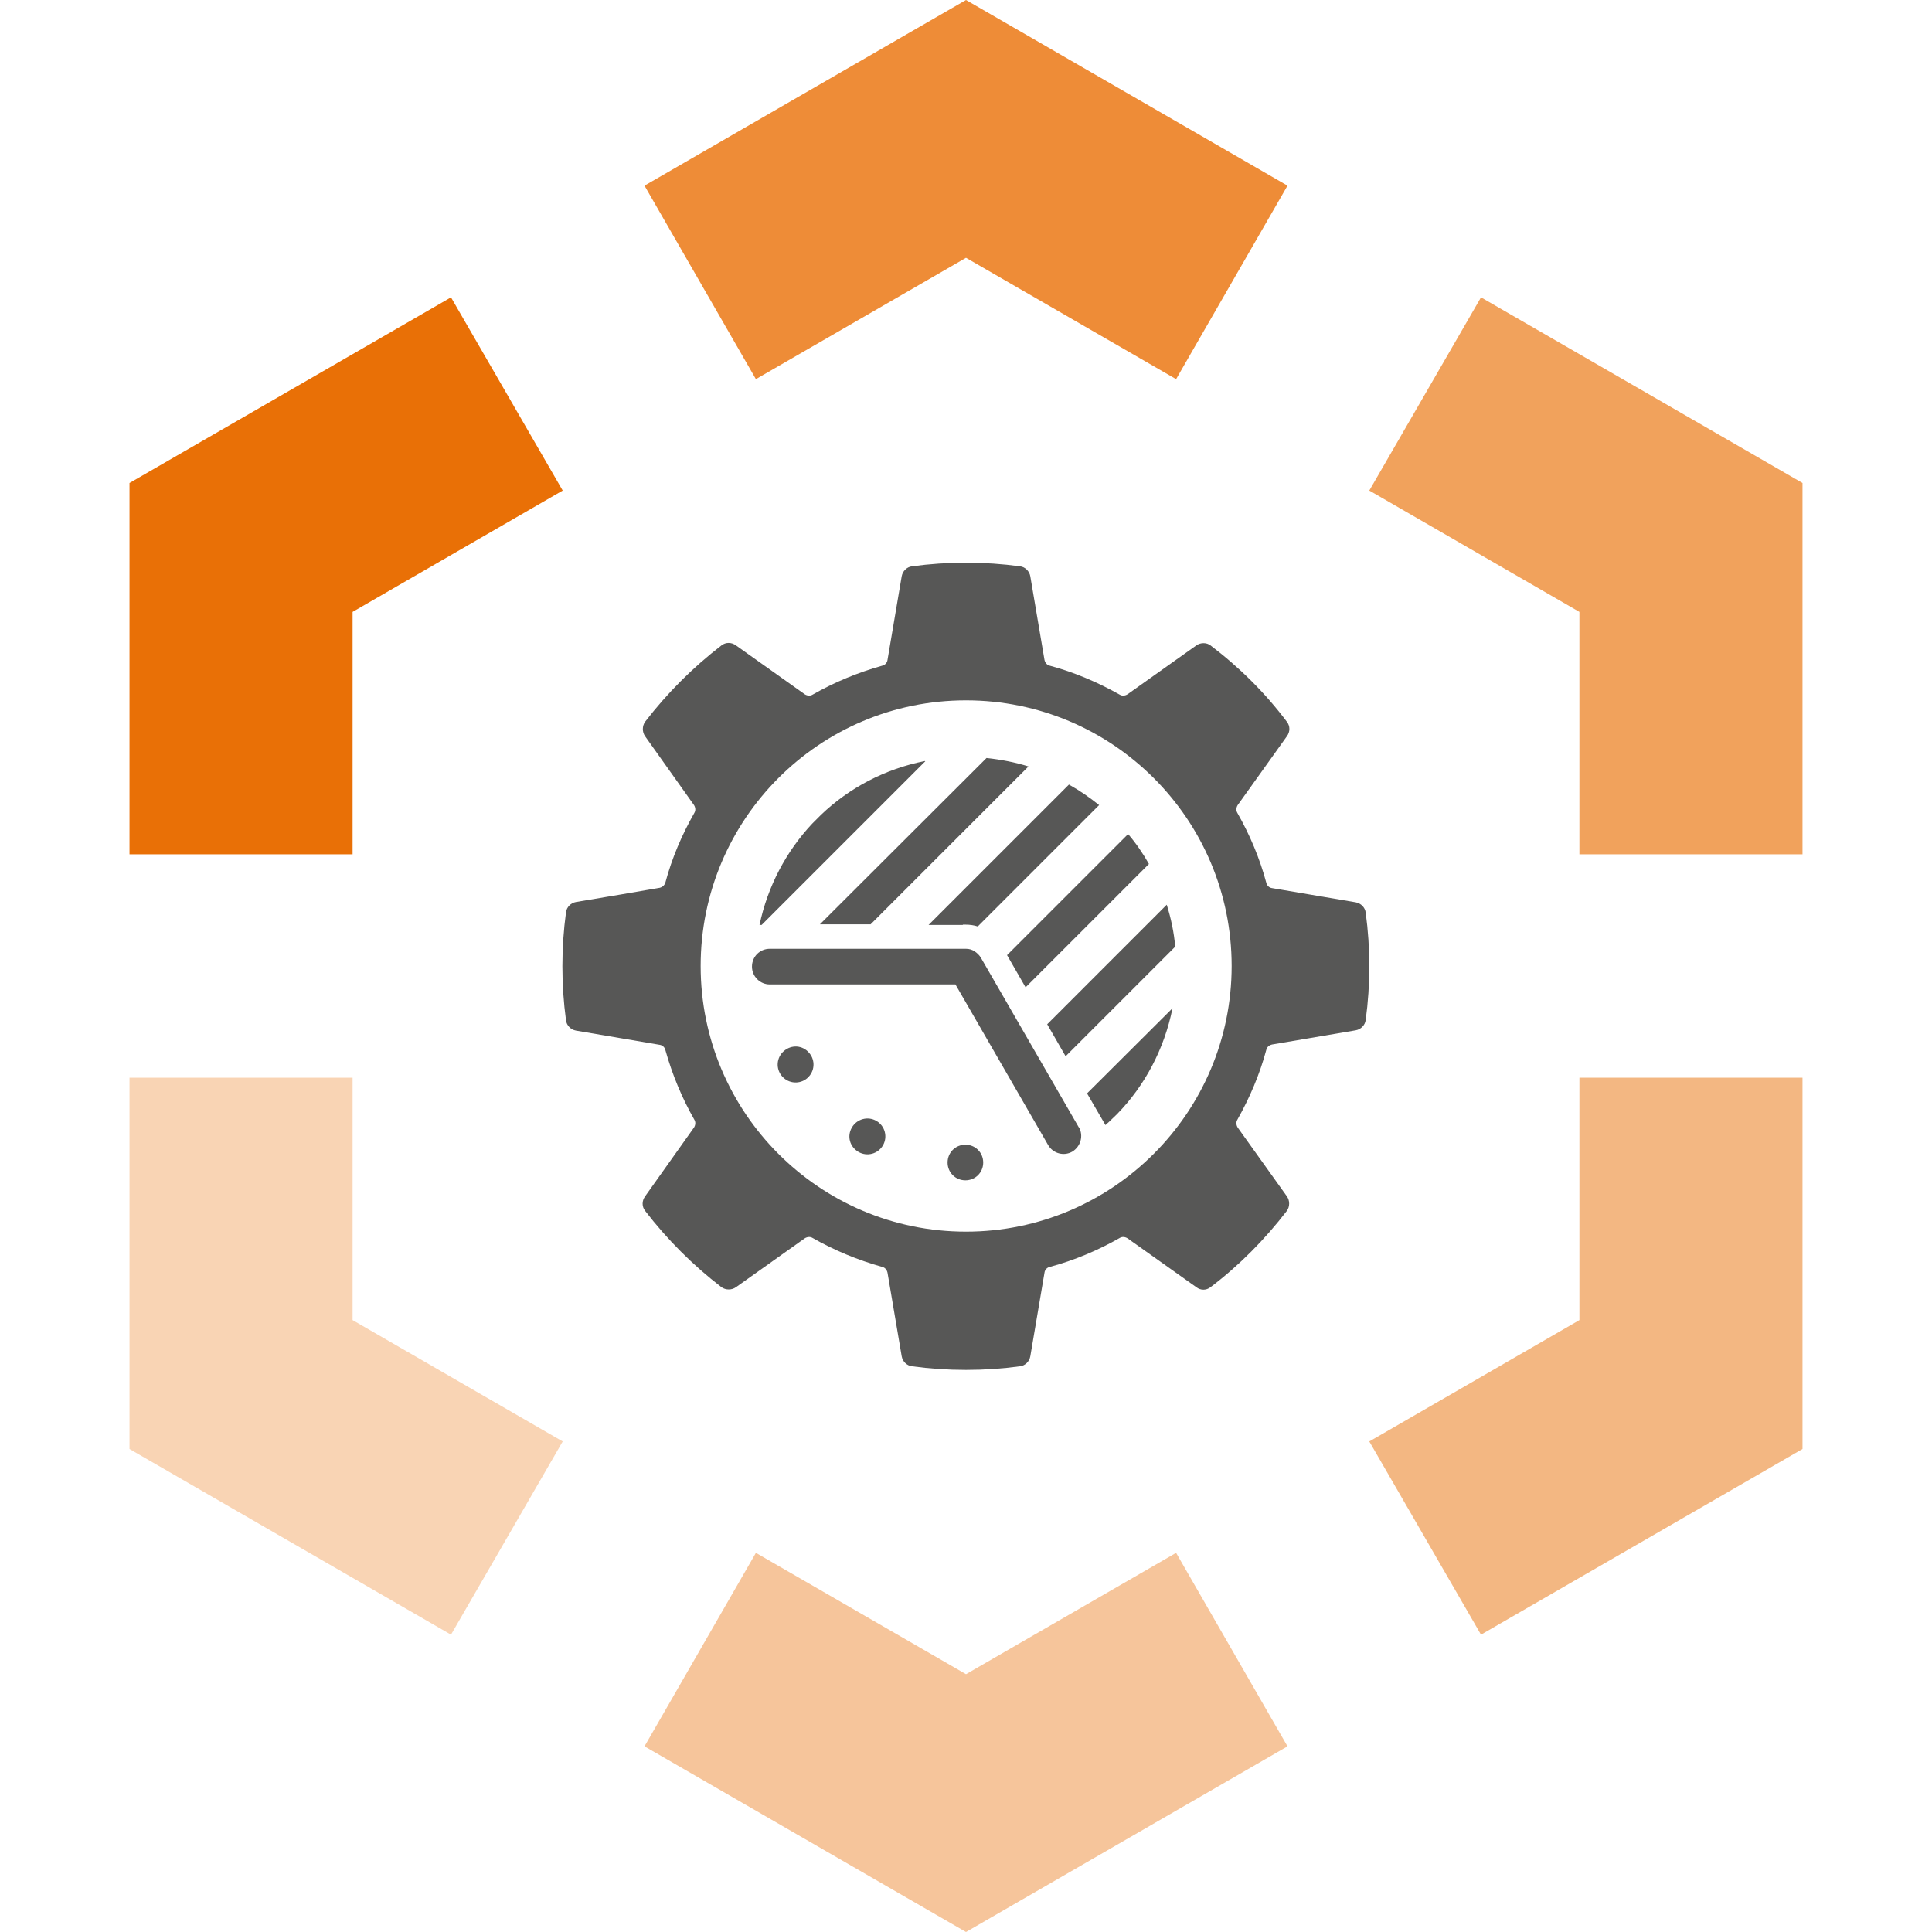 <svg xmlns="http://www.w3.org/2000/svg" viewBox="0 0 64 64"><defs><style>      .cls-1 {        opacity: .5;      }      .cls-1, .cls-2, .cls-3, .cls-4, .cls-5, .cls-6 {        fill: #e97006;      }      .cls-2 {        opacity: .3;      }      .cls-4 {        opacity: .4;      }      .cls-5 {        opacity: .8;      }      .cls-7 {        fill: #575756;      }      .cls-6 {        opacity: .65;      }    </style></defs><g id="Box__x28_Hexagon_x29_"><g id="Standard__x28_transparent_x29_"><g><polygon class="cls-3" points="11.68 28.3 11.68 20.27 18.64 16.25 14.94 9.85 4.29 16 4.29 28.3 11.68 28.3"></polygon><polygon class="cls-5" points="25.04 12.56 32 8.54 38.96 12.56 42.65 6.15 32 0 21.35 6.15 25.04 12.56"></polygon><polygon class="cls-6" points="45.36 16.25 52.32 20.27 52.32 28.3 59.71 28.3 59.71 16 49.06 9.85 45.36 16.25"></polygon><polygon class="cls-1" points="52.32 35.7 52.32 43.73 45.36 47.75 49.06 54.15 59.71 48 59.71 35.7 52.32 35.7"></polygon><polygon class="cls-4" points="38.96 51.44 32 55.46 25.04 51.44 21.35 57.85 32 64 42.65 57.85 38.96 51.44"></polygon><polygon class="cls-2" points="18.64 47.75 11.68 43.73 11.68 35.7 4.29 35.7 4.29 48 14.94 54.15 18.64 47.75"></polygon></g></g></g><g id="Icons"><path class="cls-7" d="M26.87,34.97c.16.28.07.64-.22.81-.28.16-.64.07-.81-.22-.16-.28-.07-.64.22-.81s.64-.07.81.22ZM28.83,30.63l5.24-5.24c-.45-.14-.92-.23-1.39-.28l-5.52,5.51h1.68ZM30.64,25.21c-1.32.26-2.51.89-3.44,1.78l-.28.28-.02.02c-.86.92-1.47,2.07-1.74,3.35h.07l5.42-5.42ZM31.9,30.63s.06,0,.09,0c.14,0,.28.02.4.06l4.02-4.02c-.31-.25-.64-.48-1-.68l-4.65,4.65h1.13ZM33.98,32.7l4.08-4.08c-.2-.35-.43-.69-.69-.99l-4.01,4.01.61,1.06ZM31.98,37.92c-.33,0-.59.26-.59.59s.26.59.59.59.59-.26.59-.59-.26-.59-.59-.59ZM45.36,32c0,.61-.04,1.2-.12,1.79-.02.17-.16.31-.33.34l-2.77.47c-.09.02-.17.08-.19.17-.22.82-.55,1.59-.96,2.32-.05.08-.04.18.01.26l1.63,2.28c.1.14.1.34,0,.48-.73.95-1.58,1.81-2.53,2.53-.14.11-.33.11-.47,0l-2.28-1.62c-.08-.05-.18-.06-.26-.01-.72.41-1.5.74-2.32.96-.09.02-.16.1-.17.19l-.47,2.77c-.03.17-.17.31-.34.33-.59.08-1.18.12-1.79.12s-1.2-.04-1.79-.12c-.17-.02-.31-.16-.34-.33l-.47-2.77c-.02-.09-.08-.17-.17-.19-.82-.23-1.59-.55-2.31-.96-.08-.05-.18-.04-.26.01l-2.28,1.62c-.14.1-.34.1-.48,0-.95-.73-1.8-1.58-2.53-2.53-.11-.14-.11-.33,0-.48l1.62-2.28c.05-.08.06-.18.01-.26-.41-.72-.73-1.49-.96-2.31-.02-.09-.1-.16-.19-.17l-2.77-.47c-.17-.03-.31-.17-.33-.34-.08-.59-.12-1.18-.12-1.79s.04-1.2.12-1.79c.02-.17.16-.31.33-.34.66-.11,2.27-.38,2.77-.47.09-.02.16-.08.19-.17.22-.82.55-1.59.96-2.31.05-.08.04-.18-.01-.26l-1.62-2.28c-.1-.14-.1-.34,0-.48.73-.95,1.58-1.8,2.53-2.53.14-.11.33-.11.48,0l2.28,1.62c.08.05.18.06.26.01.72-.41,1.49-.73,2.31-.96.09-.02.16-.1.17-.19l.47-2.77c.03-.17.17-.31.34-.33.59-.08,1.18-.12,1.79-.12s1.2.04,1.79.12c.17.02.31.16.34.33l.47,2.77c.02.09.08.17.17.19.82.22,1.59.55,2.32.96.08.05.18.04.26-.01l2.28-1.62c.14-.1.34-.1.47,0,.95.72,1.81,1.57,2.53,2.53.11.14.11.33,0,.48l-1.63,2.28c-.05.08-.06.18-.01.26.41.72.74,1.5.96,2.32.02.09.1.16.19.17l2.77.47c.17.03.31.17.33.34.08.59.12,1.18.12,1.79ZM40.8,32c0-4.86-3.94-8.8-8.8-8.8s-8.79,3.94-8.79,8.8,3.94,8.8,8.79,8.8,8.8-3.94,8.8-8.8ZM29.03,37.13c-.28-.16-.64-.07-.81.22s-.07.64.22.81c.28.16.64.07.81-.22.16-.28.07-.64-.22-.81ZM35.3,34.99l3.63-3.63c-.04-.48-.14-.94-.28-1.39l-3.96,3.96.61,1.06ZM36.62,37.27s.07-.07.11-.1l.27-.26c.92-.94,1.57-2.16,1.84-3.51l-2.83,2.82.61,1.05ZM35.74,37.35l-3.25-5.63c-.05-.08-.12-.15-.21-.21-.08-.05-.17-.08-.28-.08h-6.5c-.33,0-.59.26-.59.59s.27.59.59.59h6.15l3.07,5.32c.16.28.52.38.8.22.28-.17.38-.53.22-.81Z"></path></g></svg>